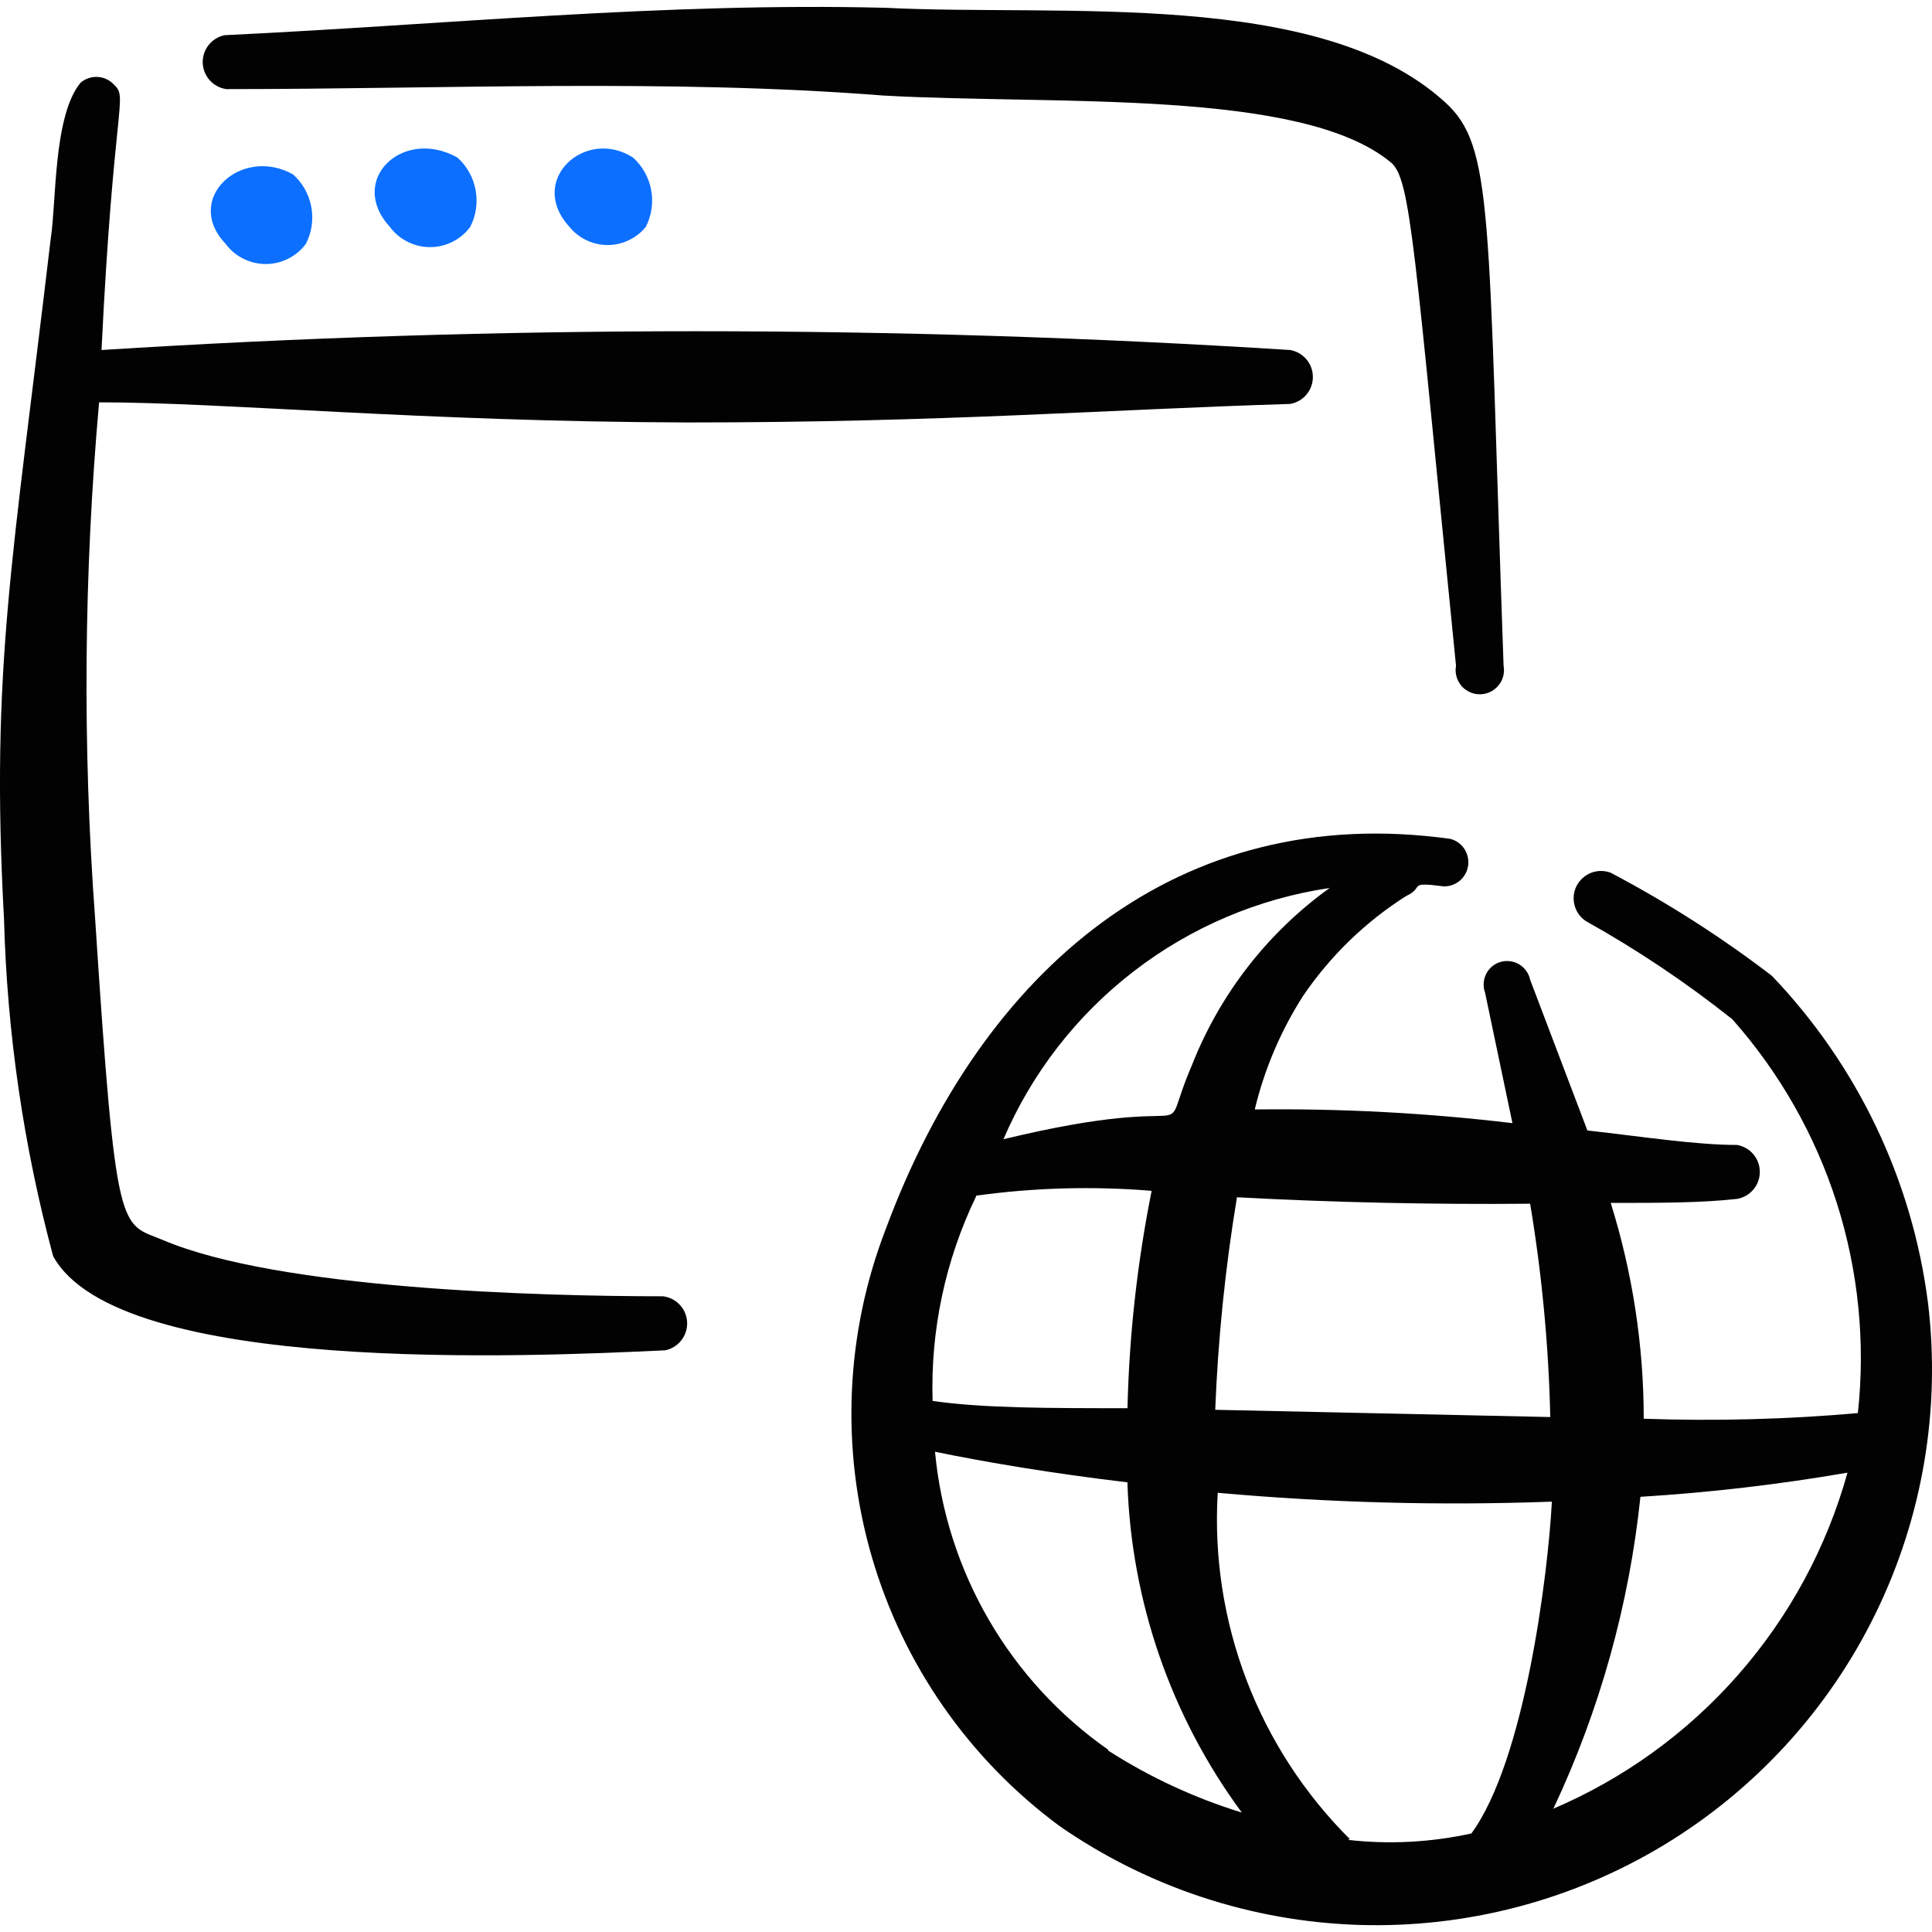 <svg width="24" height="24" viewBox="0 0 24 24" fill="none" xmlns="http://www.w3.org/2000/svg">
<g clip-path="url(#clip0_256_952)">
<path fill-rule="evenodd" clip-rule="evenodd" d="M23.95 16.183C23.754 14.656 23.074 13.233 22.01 12.121C21.38 11.639 20.71 11.211 20.008 10.841C19.93 10.812 19.844 10.812 19.766 10.842C19.689 10.872 19.625 10.929 19.586 11.003C19.548 11.077 19.538 11.162 19.559 11.243C19.579 11.324 19.629 11.394 19.698 11.441C20.338 11.798 20.945 12.205 21.519 12.661C22.106 13.323 22.548 14.1 22.817 14.942C23.085 15.785 23.175 16.675 23.079 17.554C22.194 17.632 21.307 17.655 20.419 17.624C20.419 16.715 20.28 15.811 20.009 14.943C20.609 14.943 21.139 14.943 21.579 14.893C21.658 14.879 21.73 14.838 21.781 14.777C21.833 14.716 21.861 14.638 21.861 14.558C21.861 14.478 21.833 14.4 21.781 14.339C21.73 14.278 21.658 14.237 21.579 14.223C21.069 14.223 20.429 14.123 19.719 14.043L19.008 12.171C19 12.132 18.984 12.094 18.96 12.062C18.937 12.029 18.908 12.001 18.873 11.98C18.839 11.96 18.801 11.946 18.761 11.941C18.721 11.935 18.681 11.938 18.642 11.949C18.603 11.96 18.567 11.979 18.536 12.005C18.505 12.03 18.48 12.062 18.462 12.098C18.444 12.134 18.433 12.173 18.431 12.213C18.428 12.253 18.434 12.293 18.448 12.331L18.788 13.952C17.726 13.825 16.657 13.769 15.587 13.782C15.707 13.282 15.91 12.805 16.187 12.372C16.525 11.875 16.96 11.453 17.467 11.131C17.707 11.021 17.467 10.951 17.937 11.011C18.01 11.012 18.081 10.986 18.137 10.938C18.192 10.89 18.228 10.824 18.238 10.751C18.247 10.679 18.23 10.605 18.19 10.544C18.149 10.483 18.088 10.44 18.017 10.421C14.647 9.951 12.205 12.031 11.005 15.263C10.501 16.566 10.44 17.998 10.83 19.34C11.22 20.681 12.041 21.857 13.165 22.686C14.259 23.444 15.548 23.869 16.878 23.912C18.208 23.954 19.522 23.611 20.662 22.924C21.801 22.237 22.718 21.235 23.301 20.039C23.885 18.843 24.11 17.504 23.95 16.183ZM19.008 14.953C19.154 15.829 19.238 16.715 19.258 17.603L15.096 17.513C15.131 16.627 15.221 15.747 15.366 14.873C16.579 14.938 17.794 14.964 19.008 14.953ZM16.517 11.031C15.747 11.585 15.154 12.348 14.807 13.231C14.337 14.322 15.117 13.511 12.465 14.152C12.818 13.329 13.376 12.611 14.085 12.065C14.794 11.518 15.632 11.162 16.517 11.031ZM12.125 14.853C12.848 14.753 13.579 14.733 14.306 14.793C14.128 15.683 14.027 16.586 14.006 17.493C13.006 17.493 12.216 17.493 11.585 17.403C11.558 16.525 11.743 15.654 12.125 14.863V14.853ZM13.765 21.735C13.16 21.311 12.654 20.76 12.283 20.121C11.912 19.482 11.684 18.77 11.615 18.034C12.245 18.164 13.075 18.304 14.005 18.414C14.052 19.894 14.547 21.324 15.426 22.516C14.84 22.336 14.282 22.077 13.766 21.746L13.765 21.735ZM16.767 22.845C16.205 22.285 15.768 21.612 15.485 20.871C15.202 20.129 15.08 19.336 15.127 18.544C16.508 18.668 17.892 18.705 19.278 18.654C19.228 19.584 18.938 21.875 18.278 22.776C17.775 22.886 17.258 22.914 16.748 22.856L16.767 22.845ZM19.298 22.465C19.872 21.245 20.238 19.935 20.378 18.594C21.24 18.541 22.097 18.441 22.95 18.294C22.692 19.222 22.228 20.081 21.592 20.805C20.957 21.529 20.166 22.1 19.278 22.476L19.298 22.465ZM8.244 16.103C6.693 16.103 3.452 16.013 2.021 15.403C1.491 15.183 1.441 15.403 1.181 11.401C1.024 9.269 1.041 7.127 1.231 4.998C2.811 4.998 5.232 5.238 8.544 5.248C11.715 5.248 13.726 5.088 16.027 5.018C16.106 5.004 16.178 4.963 16.229 4.902C16.281 4.841 16.309 4.763 16.309 4.683C16.309 4.603 16.281 4.525 16.229 4.464C16.178 4.403 16.106 4.362 16.027 4.348C11.11 4.037 6.178 4.037 1.261 4.348C1.411 1.277 1.591 1.217 1.421 1.057C1.369 0.998 1.296 0.961 1.217 0.956C1.139 0.95 1.061 0.976 1.001 1.027C0.661 1.437 0.701 2.517 0.631 2.957C0.16 6.96 -0.12 8.29 0.05 11.422C0.088 12.835 0.293 14.239 0.66 15.604C1.47 17.084 6.582 16.854 8.263 16.774C8.342 16.758 8.412 16.715 8.462 16.652C8.512 16.589 8.538 16.511 8.536 16.43C8.533 16.35 8.503 16.273 8.449 16.214C8.396 16.154 8.323 16.115 8.243 16.104" fill="#020202"/>
<path fill-rule="evenodd" clip-rule="evenodd" d="M2.811 1.107C5.492 1.107 8.314 0.977 10.975 1.187C13.115 1.307 16.167 1.097 17.277 2.017C17.527 2.217 17.567 3.077 18.087 8.27C18.077 8.324 18.082 8.38 18.102 8.432C18.122 8.483 18.155 8.529 18.199 8.562C18.243 8.596 18.295 8.617 18.35 8.623C18.405 8.629 18.46 8.62 18.51 8.596C18.57 8.568 18.619 8.521 18.65 8.462C18.68 8.403 18.69 8.335 18.678 8.27C18.478 2.617 18.558 1.817 17.948 1.267C16.397 -0.143 13.186 0.207 11.005 0.097C8.244 0.027 5.532 0.307 2.791 0.437C2.712 0.453 2.642 0.496 2.592 0.559C2.542 0.622 2.516 0.7 2.518 0.78C2.521 0.861 2.552 0.937 2.605 0.997C2.659 1.057 2.732 1.096 2.811 1.107Z" fill="#020202"/>
<path fill-rule="evenodd" clip-rule="evenodd" d="M2.801 3.027C2.859 3.106 2.934 3.169 3.021 3.213C3.108 3.257 3.204 3.28 3.301 3.28C3.399 3.28 3.495 3.257 3.581 3.213C3.668 3.169 3.744 3.106 3.801 3.027C3.873 2.886 3.896 2.725 3.867 2.57C3.838 2.414 3.759 2.273 3.641 2.167C3.001 1.807 2.271 2.467 2.801 3.027ZM4.842 2.817C4.9 2.896 4.975 2.959 5.062 3.003C5.149 3.047 5.245 3.07 5.342 3.07C5.44 3.07 5.536 3.047 5.622 3.003C5.709 2.959 5.785 2.896 5.842 2.817C5.914 2.676 5.937 2.515 5.908 2.36C5.879 2.204 5.8 2.063 5.682 1.957C5.002 1.577 4.312 2.237 4.842 2.817ZM7.073 2.817C7.13 2.888 7.203 2.945 7.285 2.984C7.367 3.024 7.457 3.044 7.548 3.044C7.639 3.044 7.729 3.024 7.811 2.984C7.894 2.945 7.966 2.888 8.023 2.817C8.095 2.676 8.118 2.515 8.089 2.36C8.06 2.204 7.981 2.063 7.863 1.957C7.273 1.577 6.543 2.237 7.073 2.817Z" fill="#0C6FFF"/>
</g>
<defs>
<clipPath id="clip0_256_952">
<rect width="24" height="24" fill="white"/>
</clipPath>
</defs>
</svg>
